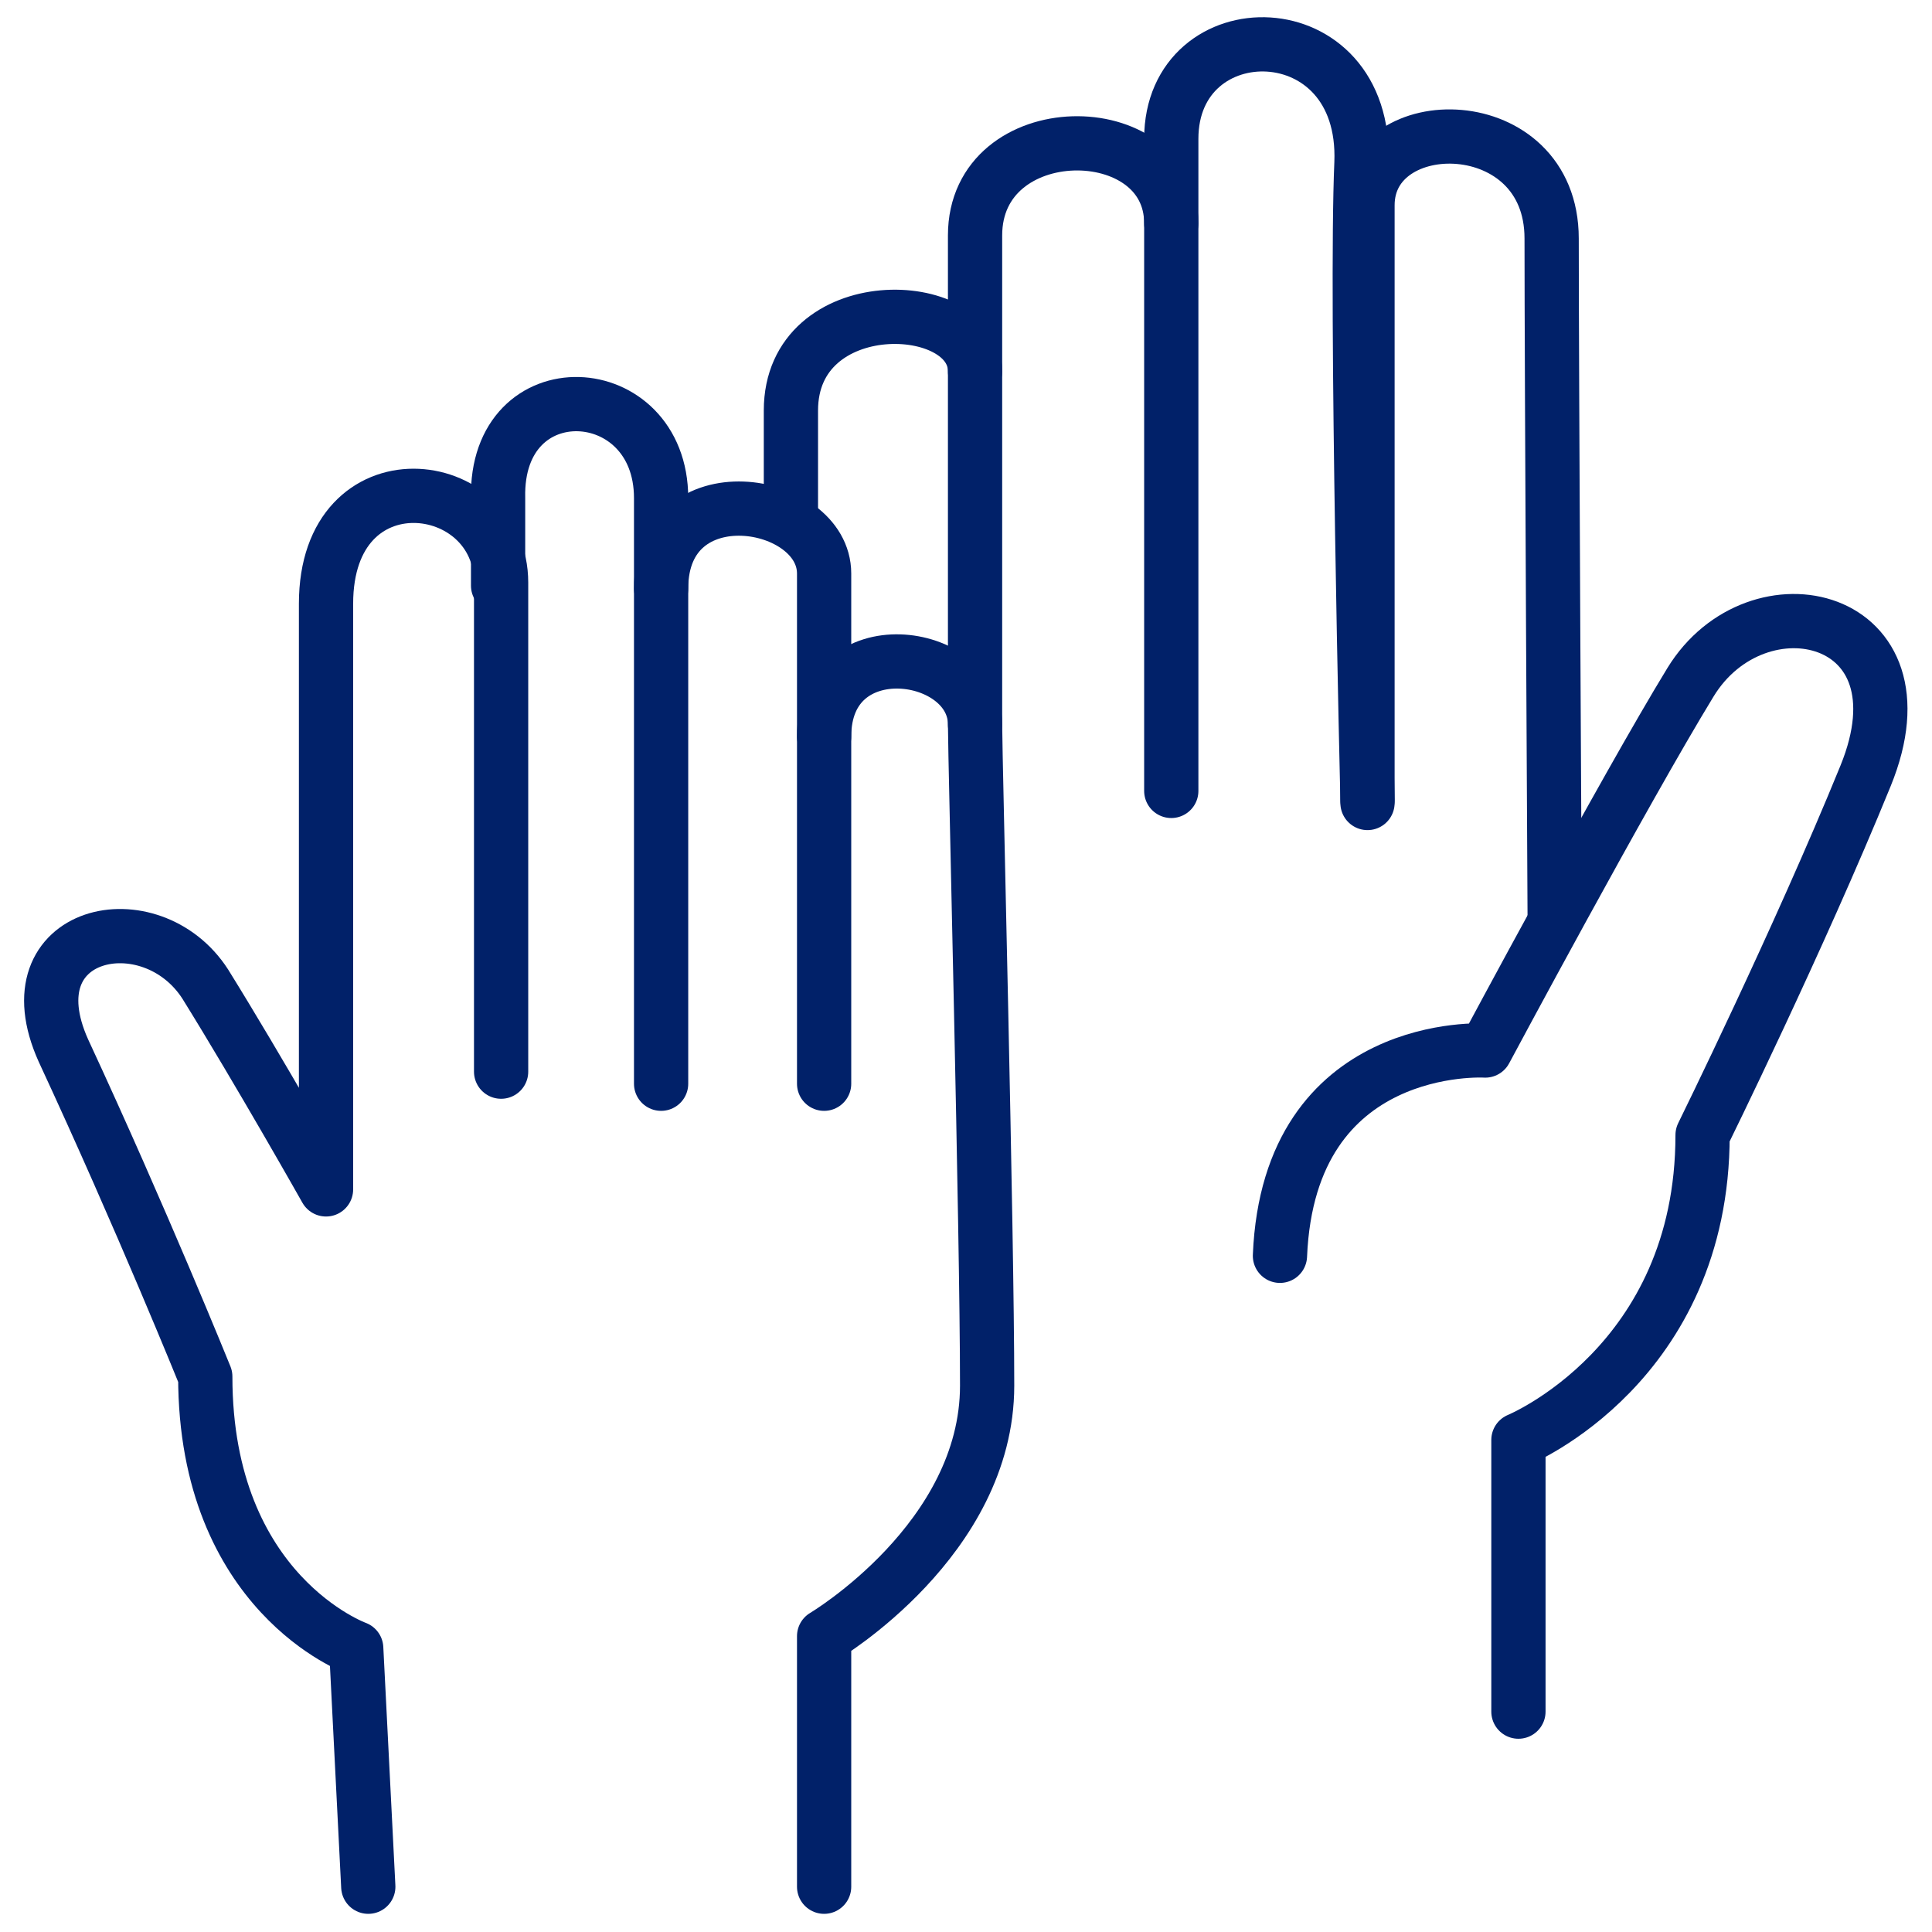 <?xml version="1.0" encoding="utf-8"?>
<!-- Generator: Adobe Illustrator 27.3.1, SVG Export Plug-In . SVG Version: 6.00 Build 0)  -->
<svg version="1.1" id="Layer_3" xmlns="http://www.w3.org/2000/svg" xmlns:xlink="http://www.w3.org/1999/xlink" x="0px" y="0px"
	 viewBox="0 0 64 64" style="enable-background:new 0 0 64 64;" xml:space="preserve">
<style type="text/css">
	.st0{fill:none;stroke:#012169;stroke-width:1.797;stroke-linecap:round;stroke-linejoin:round;stroke-miterlimit:10;}
</style>
<g>
	<path class="st0" d="M12.2,62.5l-0.4-7.9c0,0-5-1.8-5-9c0,0-2.1-5.2-4.7-10.8c-1.8-4,2.9-5,4.7-2.2c1.8,2.9,4,6.8,4,6.8
		s0-14.4,0-19.4s5.8-4.3,5.8-0.7c0,2.9,0,16.2,0,16.2"/>
	<path class="st0" d="M16.5,19.4v-2.9c-0.1-4.3,5.4-4,5.4,0s0,19.4,0,19.4"/>
	<path class="st0" d="M27.3,35.9c0,0,0-14.4,0-16.9s-5.4-3.4-5.4,0.5"/>
	<path class="st0" d="M27.3,62.5v-8.3c0,0,5.4-3.2,5.4-8.3S32.3,25.1,32.3,24c0-2.5-5-3.2-5,0.4"/>
	<path class="st0" d="M50.3,56.7v-9c0,0,6.1-2.5,6.1-10.1c0,0,3.2-6.5,5.4-11.9S58.2,19,56,22.6s-6.8,12.2-6.8,12.2
		s-6.5-0.4-6.8,6.8"/>
	<path class="st0" d="M51.5,30.3c0,0-0.1-18.1-0.1-22.4s-6.1-4.3-6.1-1.1s0,19.8,0,19.8"/>
	<path class="st0" d="M38.8,26.2c0,0,0-17.3,0-21.6s6.5-4.3,6.3,0.8c-0.2,4.6,0.2,21.1,0.2,21.1"/>
	<path class="st0" d="M32.3,24c0,0,0-12.2,0-16.2s6.5-4,6.5-0.4"/>
	<path class="st0" d="M26.2,17.2c0,0,0,0.4,0-3.6s6.1-3.8,6.1-1.3"/>
</g>
</svg>
